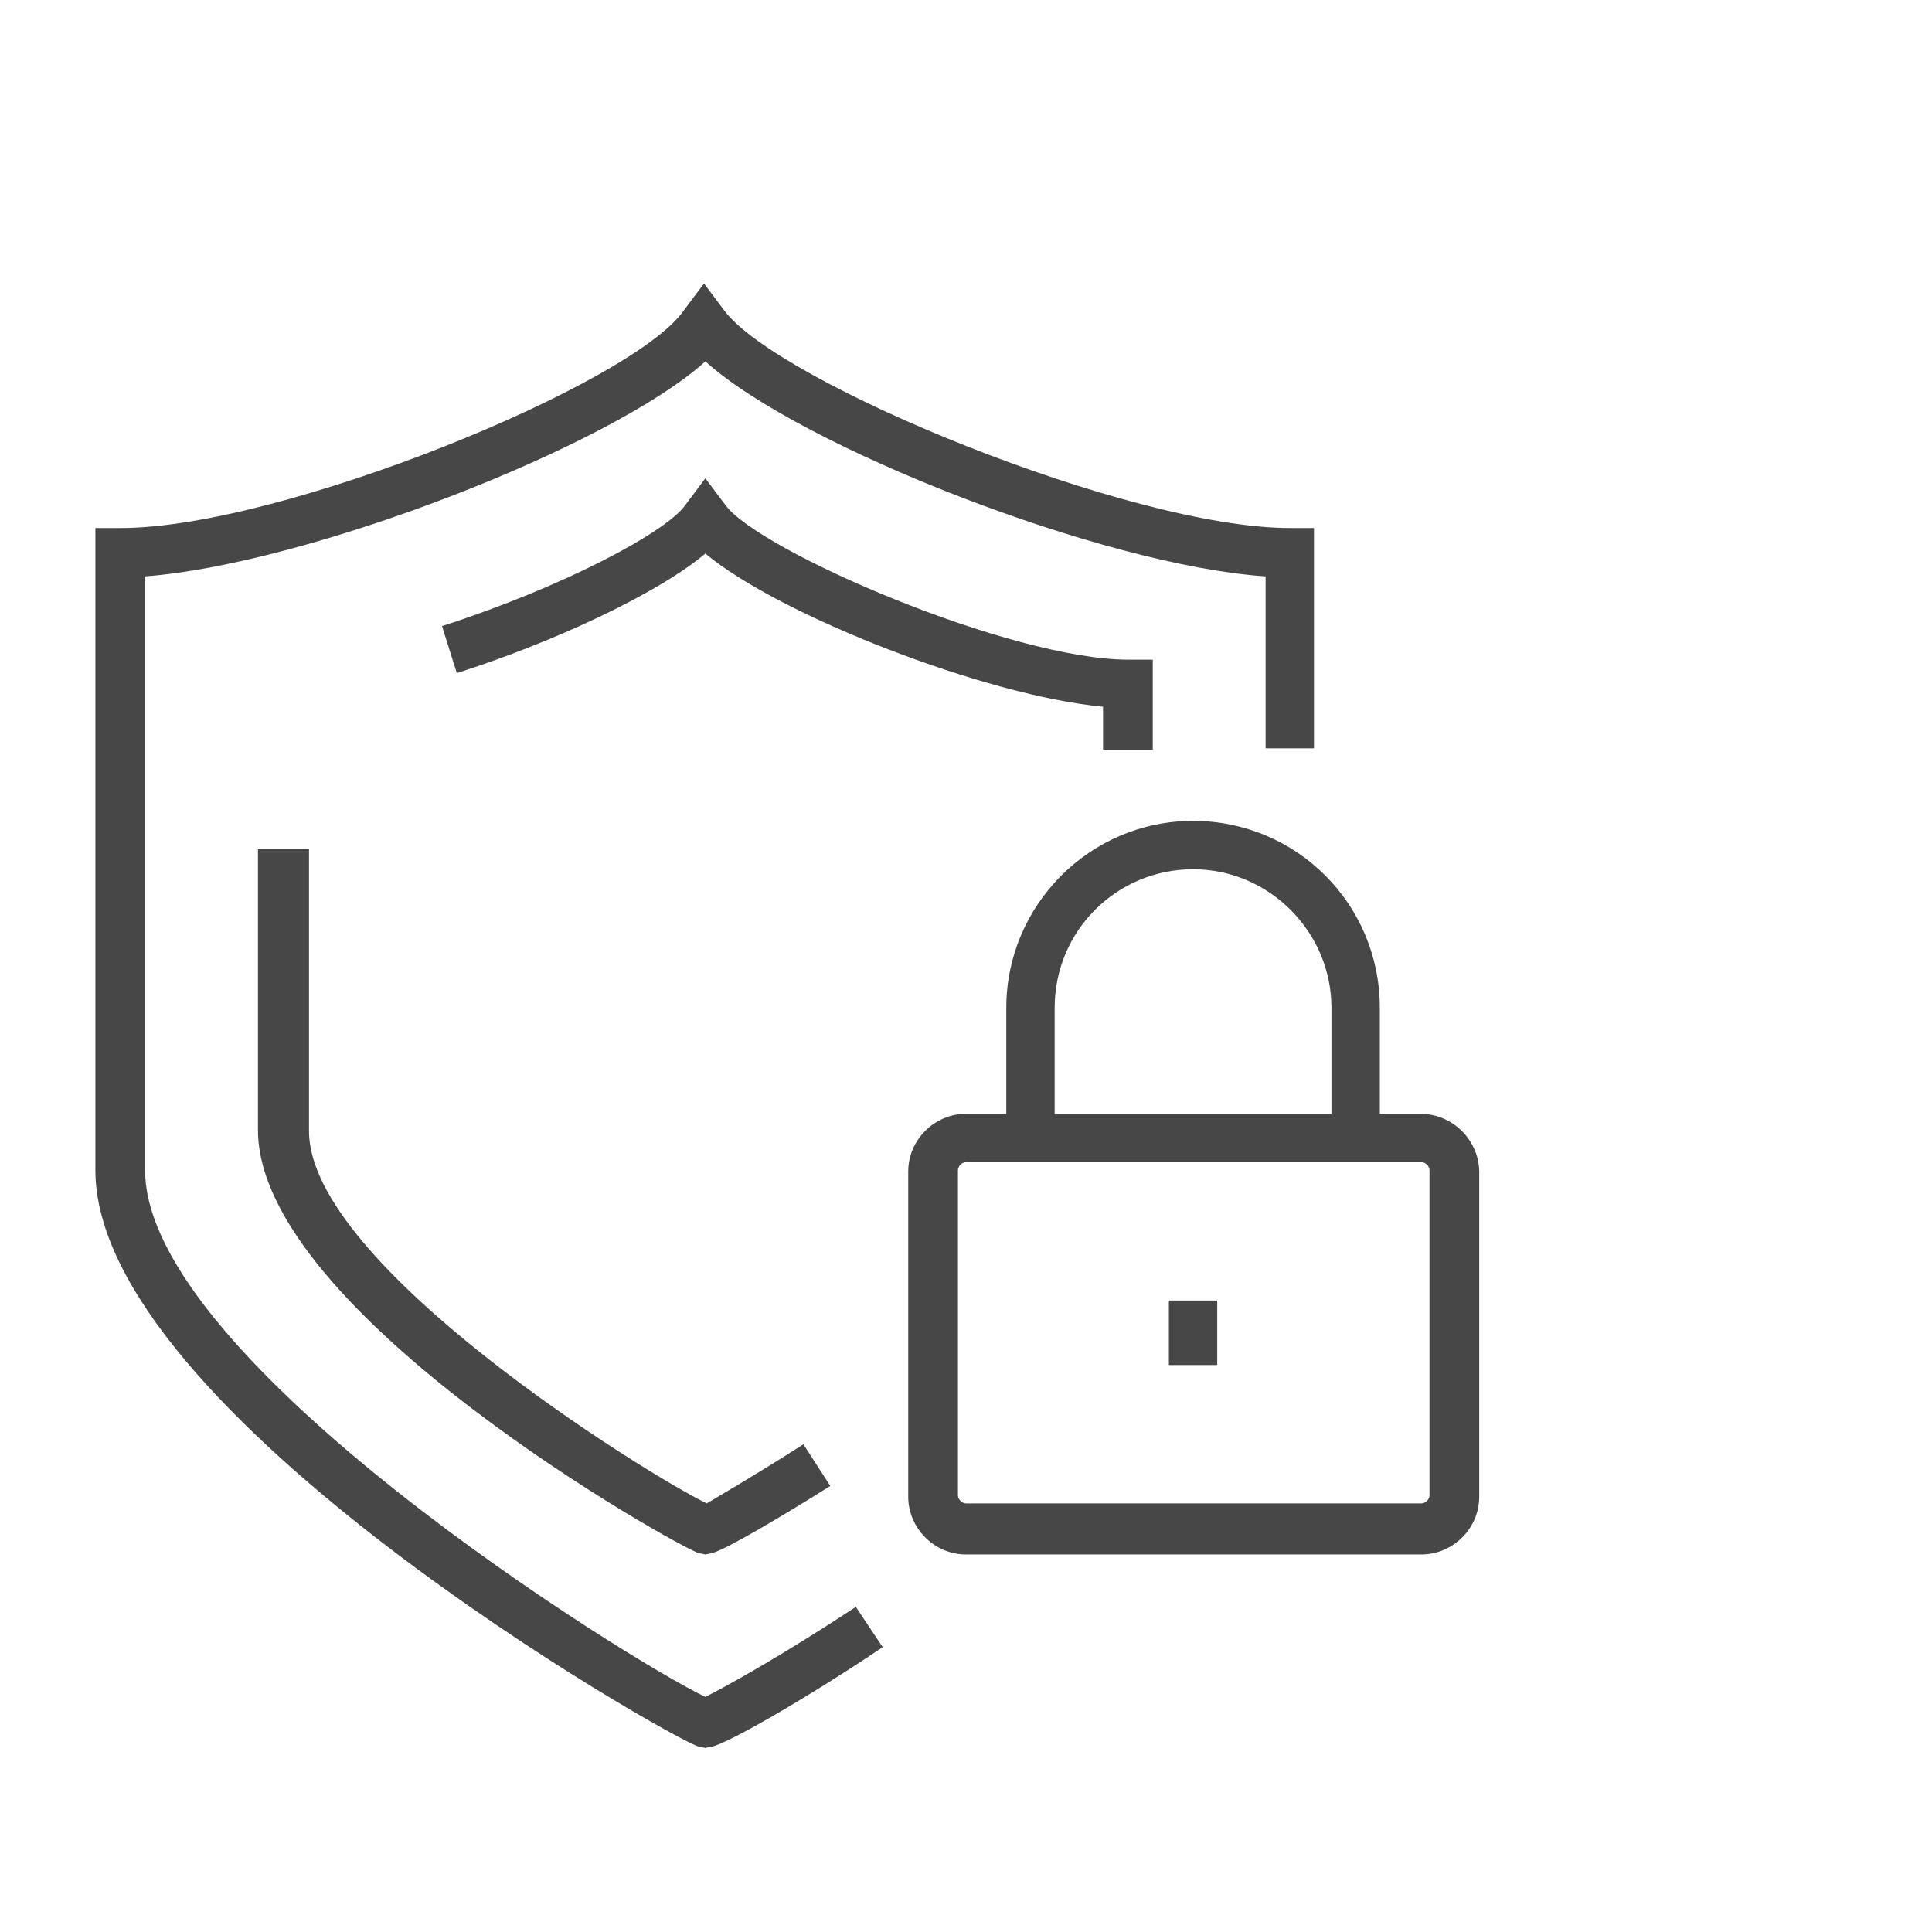 <?xml version="1.0" encoding="utf-8"?>
<!-- Generator: Adobe Illustrator 26.0.0, SVG Export Plug-In . SVG Version: 6.00 Build 0)  -->
<svg version="1.1" id="Ebene_1" xmlns="http://www.w3.org/2000/svg" xmlns:xlink="http://www.w3.org/1999/xlink" x="0px" y="0px"
	 viewBox="0 0 143.8 143.8" style="enable-background:new 0 0 143.8 143.8;" xml:space="preserve">
<style type="text/css">
	.st0{fill:#484747;}
</style>
<g>
	<path class="st0" d="M52.5,126.3c-5.7-2.7-41.7-25.1-41.7-39.2V42.9c12-0.9,34.6-9.6,41.7-16c7.1,6.4,29.7,15.2,41.7,16v12.8h3.6
		V39.3h-1.8c-11.9,0-38.1-10.8-42.1-16.2l-1.5-2l-1.5,2C47.1,28.6,20.9,39.3,9,39.3H7.1v47.8c0,18,43,42.4,44.9,42.9l0.5,0.1L53,130
		c1.3-0.3,7.2-3.7,12.7-7.4l-2-3C58.1,123.3,53.9,125.6,52.5,126.3z"/>
	<path class="st0" d="M105.7,82.9h-3V75c0-7.7-6.2-13.9-13.9-13.9S74.9,67.4,74.9,75v7.9h-3c-2.3,0-4.3,1.9-4.3,4.3v24.2
		c0,2.3,1.9,4.3,4.3,4.3h33.9c2.3,0,4.3-1.9,4.3-4.3V87.1C110,84.8,108.1,82.9,105.7,82.9z M78.5,75c0-5.7,4.6-10.3,10.3-10.3
		S99.1,69.4,99.1,75v7.9H78.5V75z M106.4,111.3c0,0.3-0.3,0.6-0.6,0.6H71.9c-0.3,0-0.6-0.3-0.6-0.6V87.1c0-0.3,0.3-0.6,0.6-0.6h33.9
		c0.3,0,0.6,0.3,0.6,0.6V111.3z"/>
	<rect x="87" y="96.8" class="st0" width="3.6" height="4.8"/>
	<path class="st0" d="M19.2,63.1v21c0,13.6,31.4,31.1,32.8,31.5l0.5,0.1l0.5-0.1c1.1-0.3,5.3-2.8,8.8-5l-2-3.1
		c-3.6,2.3-6.2,3.8-7.2,4.4c-4.7-2.3-29.6-17.8-29.6-27.7v-21H19.2z"/>
	<path class="st0" d="M85.8,55.8v-6.7H84c-8.8,0-27.5-8.1-30-11.5l-1.5-2l-1.5,2c-1.4,2-9.1,6.1-18.1,9l1.1,3.5
		c6.9-2.2,14.8-5.8,18.5-8.9c5.5,4.6,20.9,10.6,29.6,11.4v3.2H85.8z"/>
</g>
</svg>
